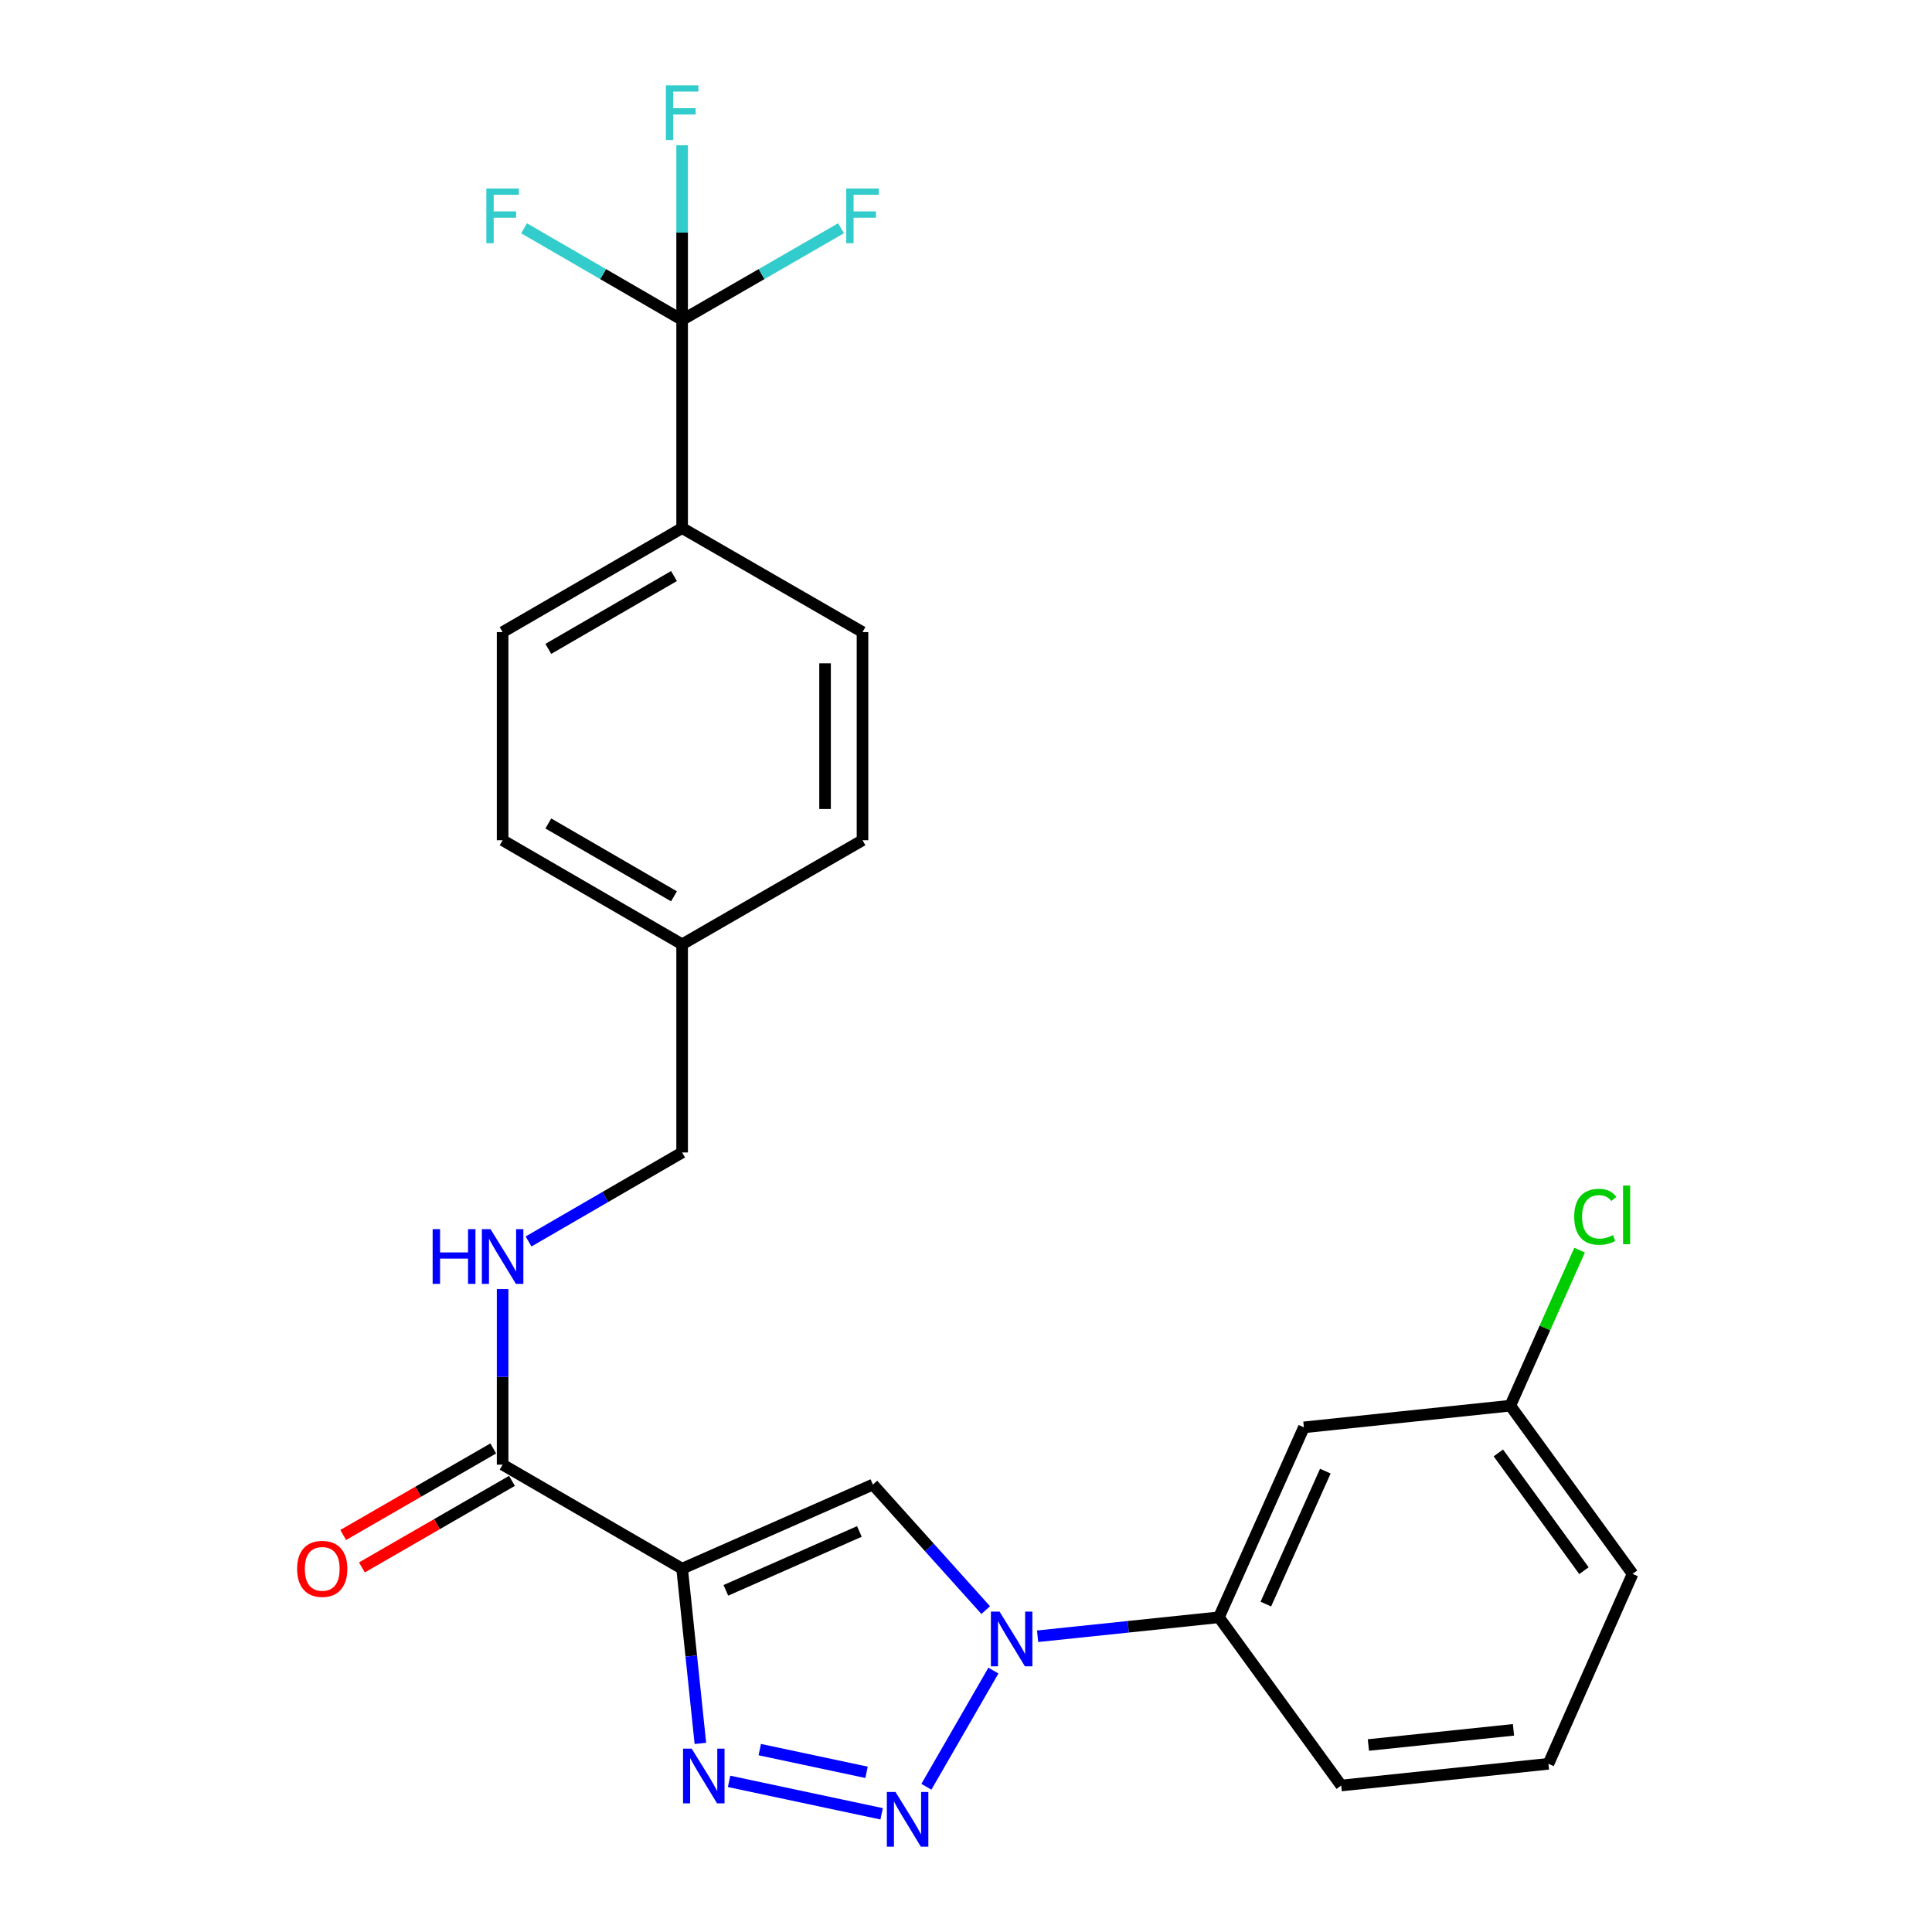 <?xml version='1.0' encoding='iso-8859-1'?>
<svg version='1.1' baseProfile='full'
              xmlns='http://www.w3.org/2000/svg'
                      xmlns:rdkit='http://www.rdkit.org/xml'
                      xmlns:xlink='http://www.w3.org/1999/xlink'
                  xml:space='preserve'
width='1000px' height='1000px' viewBox='0 0 1000 1000'>
<!-- END OF HEADER -->
<rect style='opacity:1.0;fill:#FFFFFF;stroke:none' width='1000' height='1000' x='0' y='0'> </rect>
<path class='bond-2' d='M 353.071,811.955 L 357.795,857.171' style='fill:none;fill-rule:evenodd;stroke:#000000;stroke-width:6px;stroke-linecap:butt;stroke-linejoin:miter;stroke-opacity:1' />
<path class='bond-2' d='M 357.795,857.171 L 362.518,902.388' style='fill:none;fill-rule:evenodd;stroke:#0000FF;stroke-width:6px;stroke-linecap:butt;stroke-linejoin:miter;stroke-opacity:1' />
<path class='bond-3' d='M 353.071,811.955 L 451.813,768.414' style='fill:none;fill-rule:evenodd;stroke:#000000;stroke-width:6px;stroke-linecap:butt;stroke-linejoin:miter;stroke-opacity:1' />
<path class='bond-3' d='M 375.702,823.156 L 444.821,792.678' style='fill:none;fill-rule:evenodd;stroke:#000000;stroke-width:6px;stroke-linecap:butt;stroke-linejoin:miter;stroke-opacity:1' />
<path class='bond-5' d='M 353.071,811.955 L 260.154,758.1' style='fill:none;fill-rule:evenodd;stroke:#000000;stroke-width:6px;stroke-linecap:butt;stroke-linejoin:miter;stroke-opacity:1' />
<path class='bond-0' d='M 456.335,938.825 L 377.372,922.03' style='fill:none;fill-rule:evenodd;stroke:#0000FF;stroke-width:6px;stroke-linecap:butt;stroke-linejoin:miter;stroke-opacity:1' />
<path class='bond-0' d='M 448.523,917.35 L 393.248,905.593' style='fill:none;fill-rule:evenodd;stroke:#0000FF;stroke-width:6px;stroke-linecap:butt;stroke-linejoin:miter;stroke-opacity:1' />
<path class='bond-25' d='M 479.494,924.828 L 514.184,864.693' style='fill:none;fill-rule:evenodd;stroke:#0000FF;stroke-width:6px;stroke-linecap:butt;stroke-linejoin:miter;stroke-opacity:1' />
<path class='bond-1' d='M 510.201,833.385 L 481.007,800.9' style='fill:none;fill-rule:evenodd;stroke:#0000FF;stroke-width:6px;stroke-linecap:butt;stroke-linejoin:miter;stroke-opacity:1' />
<path class='bond-1' d='M 481.007,800.9 L 451.813,768.414' style='fill:none;fill-rule:evenodd;stroke:#000000;stroke-width:6px;stroke-linecap:butt;stroke-linejoin:miter;stroke-opacity:1' />
<path class='bond-6' d='M 537.063,846.919 L 583.985,842.013' style='fill:none;fill-rule:evenodd;stroke:#0000FF;stroke-width:6px;stroke-linecap:butt;stroke-linejoin:miter;stroke-opacity:1' />
<path class='bond-6' d='M 583.985,842.013 L 630.906,837.106' style='fill:none;fill-rule:evenodd;stroke:#000000;stroke-width:6px;stroke-linecap:butt;stroke-linejoin:miter;stroke-opacity:1' />
<path class='bond-4' d='M 353.071,165.586 L 353.071,273.318' style='fill:none;fill-rule:evenodd;stroke:#000000;stroke-width:6px;stroke-linecap:butt;stroke-linejoin:miter;stroke-opacity:1' />
<path class='bond-11' d='M 353.071,165.586 L 353.071,120.372' style='fill:none;fill-rule:evenodd;stroke:#000000;stroke-width:6px;stroke-linecap:butt;stroke-linejoin:miter;stroke-opacity:1' />
<path class='bond-11' d='M 353.071,120.372 L 353.071,75.159' style='fill:none;fill-rule:evenodd;stroke:#33CCCC;stroke-width:6px;stroke-linecap:butt;stroke-linejoin:miter;stroke-opacity:1' />
<path class='bond-12' d='M 353.071,165.586 L 394.193,141.864' style='fill:none;fill-rule:evenodd;stroke:#000000;stroke-width:6px;stroke-linecap:butt;stroke-linejoin:miter;stroke-opacity:1' />
<path class='bond-12' d='M 394.193,141.864 L 435.315,118.142' style='fill:none;fill-rule:evenodd;stroke:#33CCCC;stroke-width:6px;stroke-linecap:butt;stroke-linejoin:miter;stroke-opacity:1' />
<path class='bond-13' d='M 353.071,165.586 L 312.165,141.877' style='fill:none;fill-rule:evenodd;stroke:#000000;stroke-width:6px;stroke-linecap:butt;stroke-linejoin:miter;stroke-opacity:1' />
<path class='bond-13' d='M 312.165,141.877 L 271.259,118.167' style='fill:none;fill-rule:evenodd;stroke:#33CCCC;stroke-width:6px;stroke-linecap:butt;stroke-linejoin:miter;stroke-opacity:1' />
<path class='bond-7' d='M 260.154,758.1 L 260.154,712.66' style='fill:none;fill-rule:evenodd;stroke:#000000;stroke-width:6px;stroke-linecap:butt;stroke-linejoin:miter;stroke-opacity:1' />
<path class='bond-7' d='M 260.154,712.66 L 260.154,667.221' style='fill:none;fill-rule:evenodd;stroke:#0000FF;stroke-width:6px;stroke-linecap:butt;stroke-linejoin:miter;stroke-opacity:1' />
<path class='bond-10' d='M 255.313,749.706 L 216.476,772.107' style='fill:none;fill-rule:evenodd;stroke:#000000;stroke-width:6px;stroke-linecap:butt;stroke-linejoin:miter;stroke-opacity:1' />
<path class='bond-10' d='M 216.476,772.107 L 177.639,794.508' style='fill:none;fill-rule:evenodd;stroke:#FF0000;stroke-width:6px;stroke-linecap:butt;stroke-linejoin:miter;stroke-opacity:1' />
<path class='bond-10' d='M 264.996,766.493 L 226.159,788.895' style='fill:none;fill-rule:evenodd;stroke:#000000;stroke-width:6px;stroke-linecap:butt;stroke-linejoin:miter;stroke-opacity:1' />
<path class='bond-10' d='M 226.159,788.895 L 187.322,811.296' style='fill:none;fill-rule:evenodd;stroke:#FF0000;stroke-width:6px;stroke-linecap:butt;stroke-linejoin:miter;stroke-opacity:1' />
<path class='bond-9' d='M 630.906,837.106 L 674.899,738.795' style='fill:none;fill-rule:evenodd;stroke:#000000;stroke-width:6px;stroke-linecap:butt;stroke-linejoin:miter;stroke-opacity:1' />
<path class='bond-9' d='M 655.195,830.275 L 685.99,761.457' style='fill:none;fill-rule:evenodd;stroke:#000000;stroke-width:6px;stroke-linecap:butt;stroke-linejoin:miter;stroke-opacity:1' />
<path class='bond-22' d='M 630.906,837.106 L 694.203,924.176' style='fill:none;fill-rule:evenodd;stroke:#000000;stroke-width:6px;stroke-linecap:butt;stroke-linejoin:miter;stroke-opacity:1' />
<path class='bond-17' d='M 273.579,642.587 L 313.325,619.55' style='fill:none;fill-rule:evenodd;stroke:#0000FF;stroke-width:6px;stroke-linecap:butt;stroke-linejoin:miter;stroke-opacity:1' />
<path class='bond-17' d='M 313.325,619.55 L 353.071,596.513' style='fill:none;fill-rule:evenodd;stroke:#000000;stroke-width:6px;stroke-linecap:butt;stroke-linejoin:miter;stroke-opacity:1' />
<path class='bond-8' d='M 353.071,273.318 L 260.154,327.173' style='fill:none;fill-rule:evenodd;stroke:#000000;stroke-width:6px;stroke-linecap:butt;stroke-linejoin:miter;stroke-opacity:1' />
<path class='bond-8' d='M 348.852,298.163 L 283.81,335.862' style='fill:none;fill-rule:evenodd;stroke:#000000;stroke-width:6px;stroke-linecap:butt;stroke-linejoin:miter;stroke-opacity:1' />
<path class='bond-26' d='M 353.071,273.318 L 446.429,327.173' style='fill:none;fill-rule:evenodd;stroke:#000000;stroke-width:6px;stroke-linecap:butt;stroke-linejoin:miter;stroke-opacity:1' />
<path class='bond-16' d='M 674.899,738.795 L 781.726,727.576' style='fill:none;fill-rule:evenodd;stroke:#000000;stroke-width:6px;stroke-linecap:butt;stroke-linejoin:miter;stroke-opacity:1' />
<path class='bond-14' d='M 260.154,327.173 L 260.154,434.904' style='fill:none;fill-rule:evenodd;stroke:#000000;stroke-width:6px;stroke-linecap:butt;stroke-linejoin:miter;stroke-opacity:1' />
<path class='bond-15' d='M 446.429,327.173 L 446.429,434.904' style='fill:none;fill-rule:evenodd;stroke:#000000;stroke-width:6px;stroke-linecap:butt;stroke-linejoin:miter;stroke-opacity:1' />
<path class='bond-15' d='M 427.049,343.333 L 427.049,418.745' style='fill:none;fill-rule:evenodd;stroke:#000000;stroke-width:6px;stroke-linecap:butt;stroke-linejoin:miter;stroke-opacity:1' />
<path class='bond-21' d='M 781.726,727.576 L 799.663,687.321' style='fill:none;fill-rule:evenodd;stroke:#000000;stroke-width:6px;stroke-linecap:butt;stroke-linejoin:miter;stroke-opacity:1' />
<path class='bond-21' d='M 799.663,687.321 L 817.601,647.067' style='fill:none;fill-rule:evenodd;stroke:#00CC00;stroke-width:6px;stroke-linecap:butt;stroke-linejoin:miter;stroke-opacity:1' />
<path class='bond-24' d='M 781.726,727.576 L 845.024,814.646' style='fill:none;fill-rule:evenodd;stroke:#000000;stroke-width:6px;stroke-linecap:butt;stroke-linejoin:miter;stroke-opacity:1' />
<path class='bond-24' d='M 775.545,752.032 L 819.853,812.981' style='fill:none;fill-rule:evenodd;stroke:#000000;stroke-width:6px;stroke-linecap:butt;stroke-linejoin:miter;stroke-opacity:1' />
<path class='bond-18' d='M 353.071,596.513 L 353.071,488.781' style='fill:none;fill-rule:evenodd;stroke:#000000;stroke-width:6px;stroke-linecap:butt;stroke-linejoin:miter;stroke-opacity:1' />
<path class='bond-19' d='M 353.071,488.781 L 446.429,434.904' style='fill:none;fill-rule:evenodd;stroke:#000000;stroke-width:6px;stroke-linecap:butt;stroke-linejoin:miter;stroke-opacity:1' />
<path class='bond-20' d='M 353.071,488.781 L 260.154,434.904' style='fill:none;fill-rule:evenodd;stroke:#000000;stroke-width:6px;stroke-linecap:butt;stroke-linejoin:miter;stroke-opacity:1' />
<path class='bond-20' d='M 348.855,463.934 L 283.813,426.22' style='fill:none;fill-rule:evenodd;stroke:#000000;stroke-width:6px;stroke-linecap:butt;stroke-linejoin:miter;stroke-opacity:1' />
<path class='bond-23' d='M 694.203,924.176 L 801.483,912.946' style='fill:none;fill-rule:evenodd;stroke:#000000;stroke-width:6px;stroke-linecap:butt;stroke-linejoin:miter;stroke-opacity:1' />
<path class='bond-23' d='M 708.278,903.217 L 783.373,895.356' style='fill:none;fill-rule:evenodd;stroke:#000000;stroke-width:6px;stroke-linecap:butt;stroke-linejoin:miter;stroke-opacity:1' />
<path class='bond-27' d='M 801.483,912.946 L 845.024,814.646' style='fill:none;fill-rule:evenodd;stroke:#000000;stroke-width:6px;stroke-linecap:butt;stroke-linejoin:miter;stroke-opacity:1' />
<path  class='atom-1' d='M 463.511 927.523
L 472.791 942.523
Q 473.711 944.003, 475.191 946.683
Q 476.671 949.363, 476.751 949.523
L 476.751 927.523
L 480.511 927.523
L 480.511 955.843
L 476.631 955.843
L 466.671 939.443
Q 465.511 937.523, 464.271 935.323
Q 463.071 933.123, 462.711 932.443
L 462.711 955.843
L 459.031 955.843
L 459.031 927.523
L 463.511 927.523
' fill='#0000FF'/>
<path  class='atom-2' d='M 517.366 834.165
L 526.646 849.165
Q 527.566 850.645, 529.046 853.325
Q 530.526 856.005, 530.606 856.165
L 530.606 834.165
L 534.366 834.165
L 534.366 862.485
L 530.486 862.485
L 520.526 846.085
Q 519.366 844.165, 518.126 841.965
Q 516.926 839.765, 516.566 839.085
L 516.566 862.485
L 512.886 862.485
L 512.886 834.165
L 517.366 834.165
' fill='#0000FF'/>
<path  class='atom-3' d='M 358.019 905.085
L 367.299 920.085
Q 368.219 921.565, 369.699 924.245
Q 371.179 926.925, 371.259 927.085
L 371.259 905.085
L 375.019 905.085
L 375.019 933.405
L 371.139 933.405
L 361.179 917.005
Q 360.019 915.085, 358.779 912.885
Q 357.579 910.685, 357.219 910.005
L 357.219 933.405
L 353.539 933.405
L 353.539 905.085
L 358.019 905.085
' fill='#0000FF'/>
<path  class='atom-8' d='M 223.934 636.208
L 227.774 636.208
L 227.774 648.248
L 242.254 648.248
L 242.254 636.208
L 246.094 636.208
L 246.094 664.528
L 242.254 664.528
L 242.254 651.448
L 227.774 651.448
L 227.774 664.528
L 223.934 664.528
L 223.934 636.208
' fill='#0000FF'/>
<path  class='atom-8' d='M 253.894 636.208
L 263.174 651.208
Q 264.094 652.688, 265.574 655.368
Q 267.054 658.048, 267.134 658.208
L 267.134 636.208
L 270.894 636.208
L 270.894 664.528
L 267.014 664.528
L 257.054 648.128
Q 255.894 646.208, 254.654 644.008
Q 253.454 641.808, 253.094 641.128
L 253.094 664.528
L 249.414 664.528
L 249.414 636.208
L 253.894 636.208
' fill='#0000FF'/>
<path  class='atom-11' d='M 153.785 812.035
Q 153.785 805.235, 157.145 801.435
Q 160.505 797.635, 166.785 797.635
Q 173.065 797.635, 176.425 801.435
Q 179.785 805.235, 179.785 812.035
Q 179.785 818.915, 176.385 822.835
Q 172.985 826.715, 166.785 826.715
Q 160.545 826.715, 157.145 822.835
Q 153.785 818.955, 153.785 812.035
M 166.785 823.515
Q 171.105 823.515, 173.425 820.635
Q 175.785 817.715, 175.785 812.035
Q 175.785 806.475, 173.425 803.675
Q 171.105 800.835, 166.785 800.835
Q 162.465 800.835, 160.105 803.635
Q 157.785 806.435, 157.785 812.035
Q 157.785 817.755, 160.105 820.635
Q 162.465 823.515, 166.785 823.515
' fill='#FF0000'/>
<path  class='atom-12' d='M 344.651 44.157
L 361.491 44.157
L 361.491 47.397
L 348.451 47.397
L 348.451 55.997
L 360.051 55.997
L 360.051 59.277
L 348.451 59.277
L 348.451 72.477
L 344.651 72.477
L 344.651 44.157
' fill='#33CCCC'/>
<path  class='atom-13' d='M 438.009 97.571
L 454.849 97.571
L 454.849 100.811
L 441.809 100.811
L 441.809 109.411
L 453.409 109.411
L 453.409 112.691
L 441.809 112.691
L 441.809 125.891
L 438.009 125.891
L 438.009 97.571
' fill='#33CCCC'/>
<path  class='atom-14' d='M 251.734 97.571
L 268.574 97.571
L 268.574 100.811
L 255.534 100.811
L 255.534 109.411
L 267.134 109.411
L 267.134 112.691
L 255.534 112.691
L 255.534 125.891
L 251.734 125.891
L 251.734 97.571
' fill='#33CCCC'/>
<path  class='atom-22' d='M 814.81 629.804
Q 814.81 622.764, 818.09 619.084
Q 821.41 615.364, 827.69 615.364
Q 833.53 615.364, 836.65 619.484
L 834.01 621.644
Q 831.73 618.644, 827.69 618.644
Q 823.41 618.644, 821.13 621.524
Q 818.89 624.364, 818.89 629.804
Q 818.89 635.404, 821.21 638.284
Q 823.57 641.164, 828.13 641.164
Q 831.25 641.164, 834.89 639.284
L 836.01 642.284
Q 834.53 643.244, 832.29 643.804
Q 830.05 644.364, 827.57 644.364
Q 821.41 644.364, 818.09 640.604
Q 814.81 636.844, 814.81 629.804
' fill='#00CC00'/>
<path  class='atom-22' d='M 840.09 613.644
L 843.77 613.644
L 843.77 644.004
L 840.09 644.004
L 840.09 613.644
' fill='#00CC00'/>
</svg>
